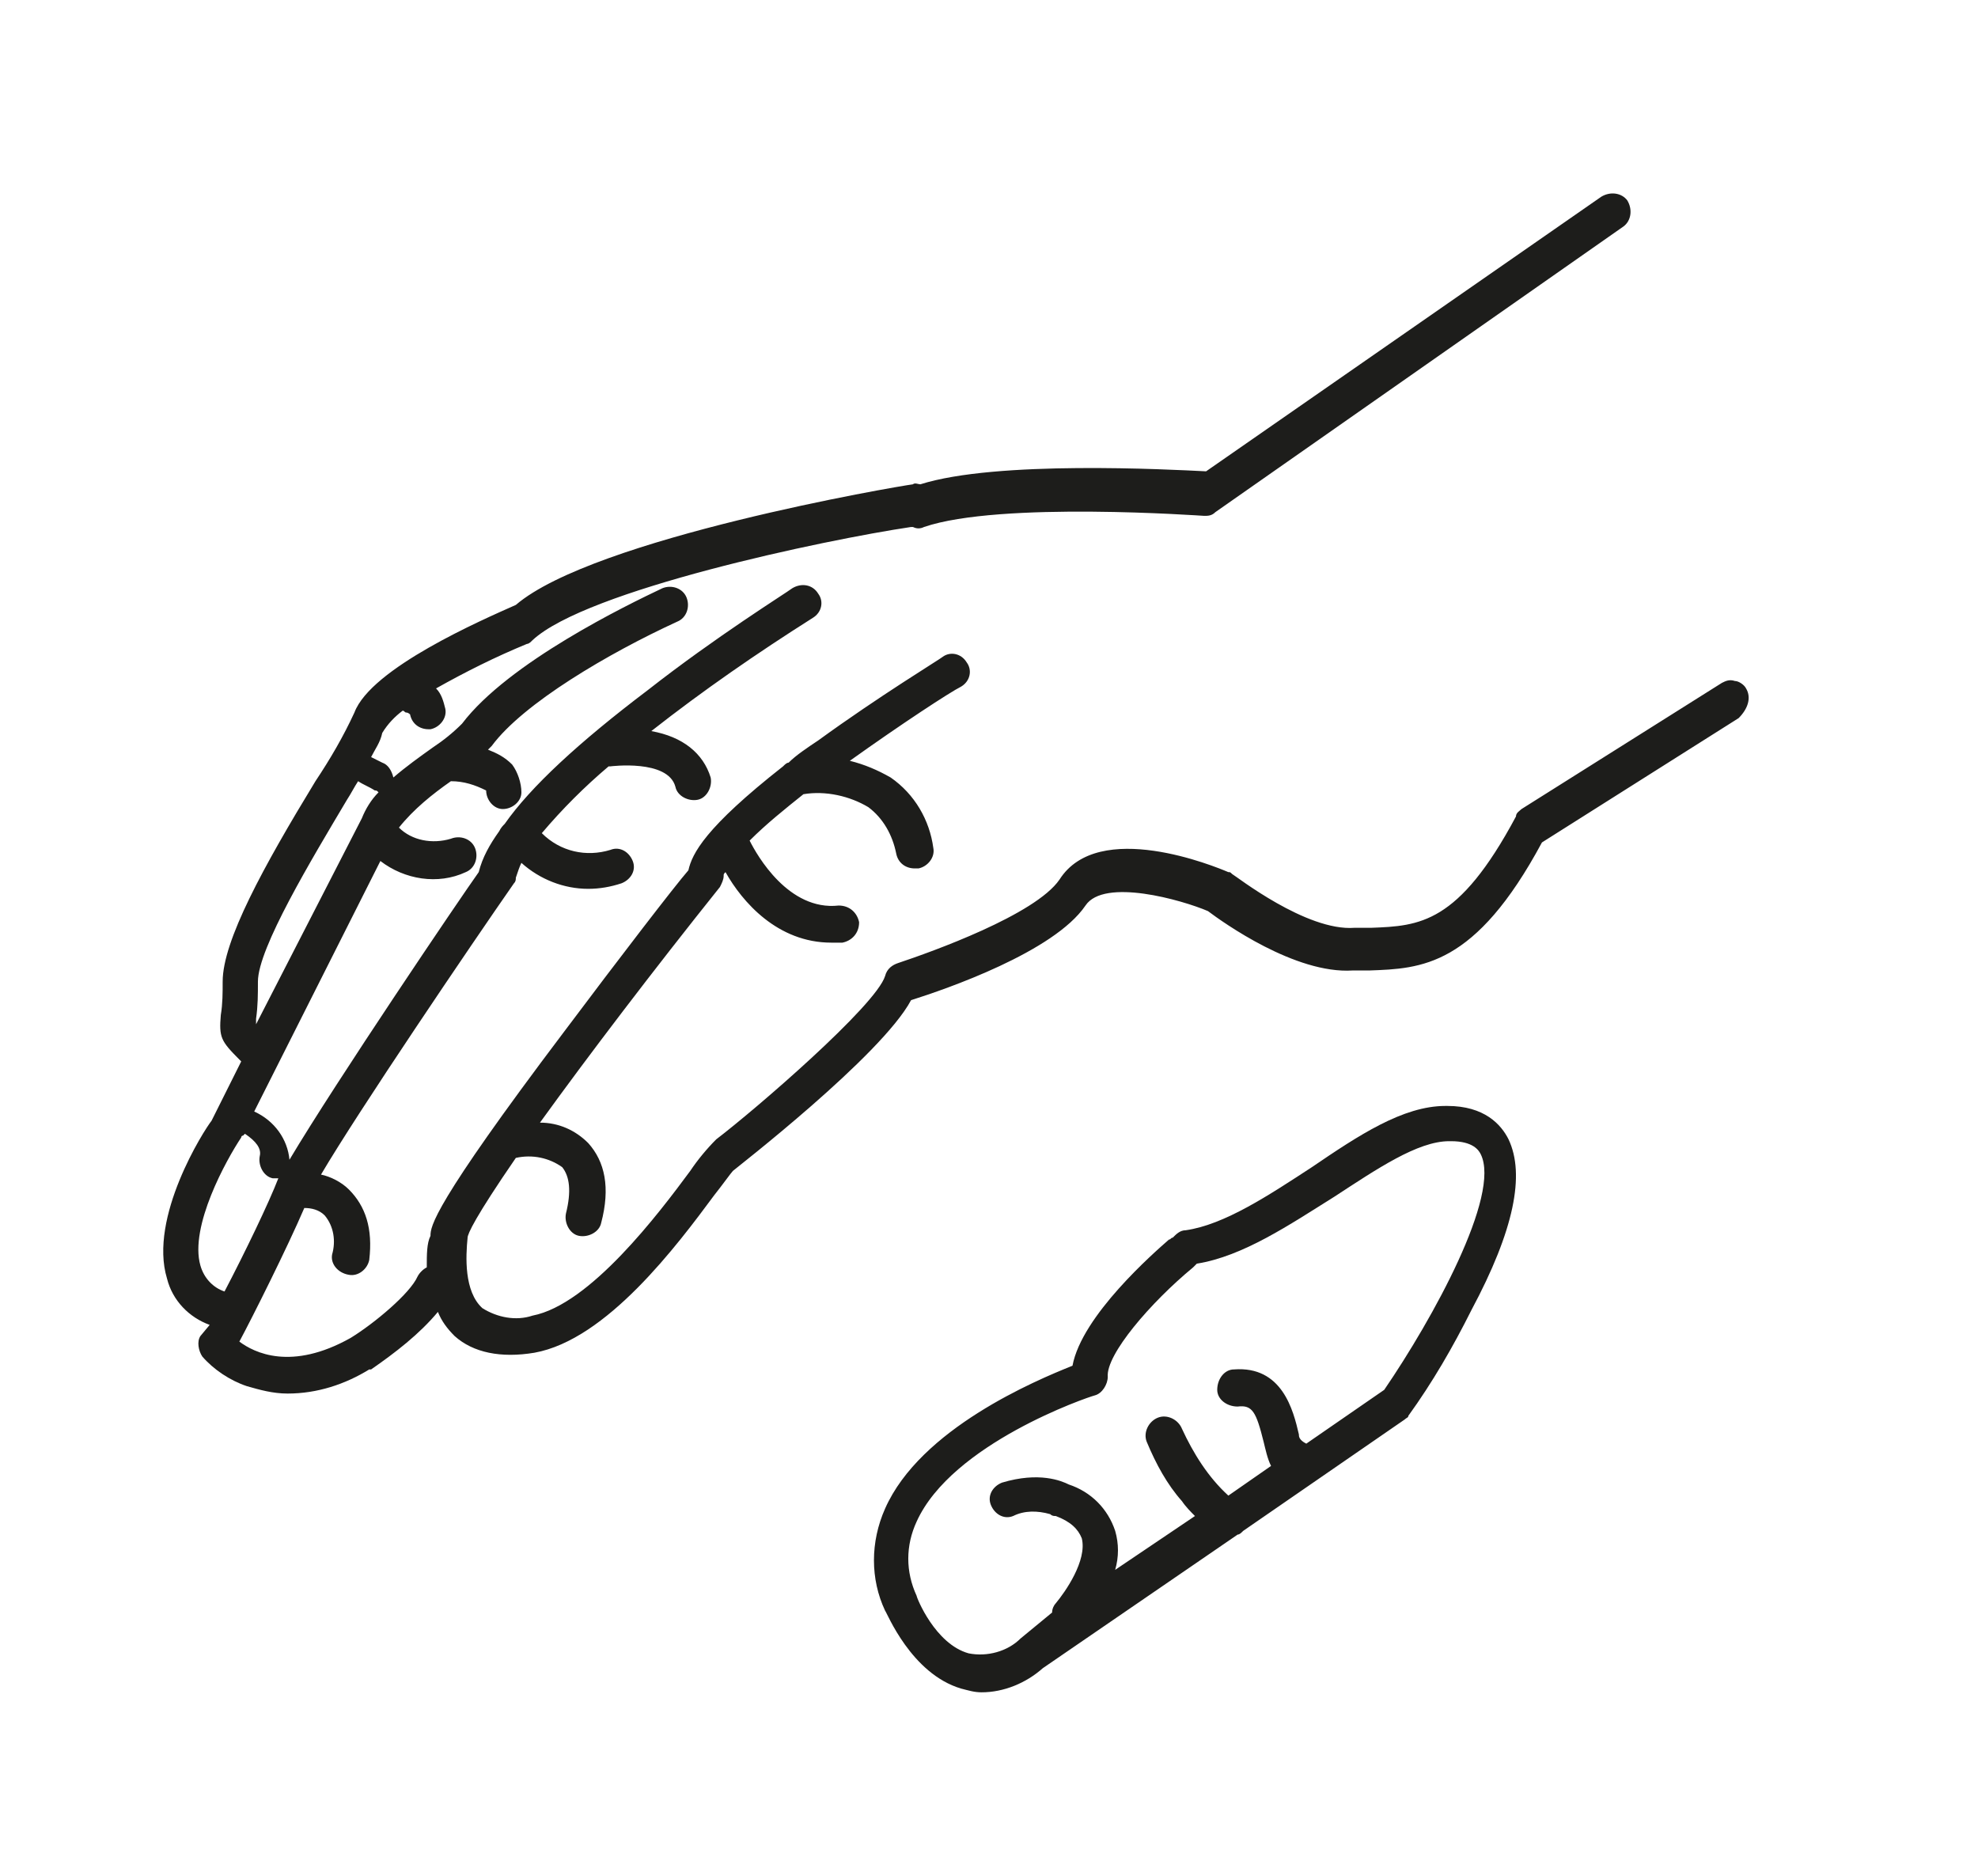 <?xml version="1.0" encoding="utf-8"?>
<!-- Generator: Adobe Illustrator 24.3.0, SVG Export Plug-In . SVG Version: 6.00 Build 0)  -->
<svg version="1.1" id="Ebene_1" xmlns="http://www.w3.org/2000/svg" xmlns:xlink="http://www.w3.org/1999/xlink" x="0px" y="0px"
	 viewBox="0 0 106.6 101.1" style="enable-background:new 0 0 106.6 101.1;" xml:space="preserve">
<style type="text/css">
	.st0{fill:#1D1D1B;}
</style>
<path class="st0" d="M94.1,37.1c-0.1-0.2-0.4-0.4-0.6-0.4c-0.3-0.1-0.5,0-0.7,0.1l-10.8,6.8c-0.1,0.1-0.3,0.2-0.3,0.4
	c-3.1,5.8-5.2,5.9-7.8,6c-0.3,0-0.6,0-0.9,0c-2.6,0.2-6.4-2.8-6.6-2.9c-0.1-0.1-0.1-0.1-0.2-0.1c-0.7-0.3-7-2.9-9.1,0.4
	c-1.3,1.9-6.9,3.9-8.7,4.5c-0.3,0.1-0.6,0.3-0.7,0.7c-0.5,1.6-7,7.2-9.1,8.8c-0.5,0.5-1,1.1-1.4,1.7c-1.7,2.3-5.4,7.2-8.5,7.8
	c-0.9,0.3-1.9,0.1-2.7-0.4c-1-0.9-0.9-2.8-0.8-3.8c0-0.2,0.4-1.1,2.6-4.3c0.9-0.2,1.8,0,2.5,0.5c0.4,0.5,0.5,1.3,0.2,2.5
	c-0.1,0.5,0.2,1.1,0.7,1.2c0.5,0.1,1.1-0.2,1.2-0.7c0.5-1.9,0.2-3.3-0.7-4.3c-0.7-0.7-1.6-1.1-2.6-1.1c2.6-3.6,6.1-8.2,9.7-12.7
	c0.1-0.2,0.2-0.4,0.2-0.6c0-0.1,0-0.1,0.1-0.2c0.9,1.6,2.8,3.8,5.7,3.8c0.2,0,0.4,0,0.6,0c0.5-0.1,0.9-0.5,0.9-1.1
	c-0.1-0.5-0.5-0.9-1.1-0.9c-2.7,0.3-4.4-2.7-4.8-3.5c0.9-0.9,1.9-1.7,2.9-2.5c1.2-0.2,2.5,0.1,3.5,0.7c0.8,0.6,1.3,1.5,1.5,2.5
	c0.1,0.5,0.5,0.8,1,0.8c0.1,0,0.1,0,0.2,0c0.5-0.1,0.9-0.6,0.8-1.1c0,0,0,0,0,0c-0.2-1.5-1-2.9-2.3-3.8c-0.7-0.4-1.4-0.7-2.2-0.9
	c2.8-2,5.4-3.7,6-4c0.5-0.3,0.6-0.9,0.3-1.3c-0.3-0.5-0.9-0.6-1.3-0.3c0,0,0,0,0,0c-0.1,0.1-3.4,2.1-6.7,4.5
	c-0.6,0.4-1.2,0.8-1.6,1.2c-0.1,0-0.2,0.1-0.3,0.2c-4.2,3.3-4.9,4.7-5.1,5.6c-0.7,0.8-3.7,4.7-6.7,8.7c-7.1,9.4-7.2,10.5-7.2,11
	C23,67,23,67.6,23,68.3c-0.2,0.1-0.4,0.3-0.5,0.5c-0.4,0.9-2.3,2.5-3.6,3.3c-3.2,1.8-5.2,0.8-6,0.2c0.7-1.3,2.6-5.1,3.5-7.2
	c0.4,0,0.8,0.1,1.1,0.4c0.5,0.6,0.6,1.4,0.4,2.1c-0.1,0.5,0.3,1,0.9,1.1c0,0,0,0,0,0c0.5,0.1,1-0.3,1.1-0.8c0,0,0,0,0,0
	c0.2-1.7-0.2-2.9-1.1-3.8c-0.4-0.4-1-0.7-1.5-0.8c2-3.4,8.1-12.4,10.4-15.7c0.1-0.1,0.1-0.2,0.1-0.3c0.1-0.3,0.2-0.6,0.3-0.8
	c1,0.9,2.3,1.4,3.6,1.4c0.6,0,1.2-0.1,1.8-0.3c0.5-0.2,0.8-0.7,0.6-1.2c-0.2-0.5-0.7-0.8-1.2-0.6c-1.3,0.4-2.7,0.1-3.7-0.9
	c1.1-1.3,2.3-2.5,3.6-3.6c0,0,0.1,0,0.1,0c0,0,3.1-0.4,3.5,1.1c0.1,0.5,0.7,0.8,1.2,0.7c0.5-0.1,0.8-0.7,0.7-1.2
	c-0.4-1.3-1.5-2.2-3.2-2.5c2.8-2.2,5.7-4.2,8.7-6.1c0.5-0.3,0.6-0.9,0.3-1.3c0,0,0,0,0,0c-0.3-0.5-0.9-0.6-1.4-0.3
	c-0.4,0.3-4.1,2.6-7.8,5.5c-3.7,2.8-6.3,5.2-7.7,7.2c-0.1,0.1-0.2,0.2-0.3,0.4c-0.5,0.7-0.9,1.4-1.1,2.2c-1,1.4-7.7,11.3-10.2,15.5
	c-0.1-1.1-0.8-2.1-1.9-2.6l6.8-13.5c1.3,1,3.1,1.3,4.6,0.6c0.5-0.2,0.7-0.8,0.5-1.3c-0.2-0.5-0.8-0.7-1.3-0.5
	c-1,0.3-2.1,0.1-2.8-0.6c0.8-1,1.8-1.8,2.8-2.5c0.7,0,1.3,0.2,1.9,0.5c0,0.5,0.4,1,0.9,1c0.5,0,1-0.4,1-0.9c0,0,0,0,0,0
	c0-0.5-0.2-1.1-0.5-1.5c-0.4-0.4-0.8-0.6-1.3-0.8c0.1-0.1,0.1-0.1,0.2-0.2c1.7-2.3,6.3-5,10-6.7c0.5-0.2,0.7-0.8,0.5-1.3
	c-0.2-0.5-0.8-0.7-1.3-0.5c0,0,0,0,0,0c-1.9,0.9-8.3,4-10.8,7.3c-0.5,0.5-1,0.9-1.6,1.3c-0.7,0.5-1.4,1-2.1,1.6
	c-0.1-0.4-0.3-0.7-0.6-0.8c-0.2-0.1-0.4-0.2-0.6-0.3c0.2-0.4,0.5-0.8,0.6-1.3c0.3-0.5,0.7-0.9,1.1-1.2c0.1,0,0.1,0.1,0.2,0.1
	c0.1,0,0.2,0.1,0.2,0.1c0.1,0.5,0.5,0.8,1,0.8c0,0,0.1,0,0.1,0c0.5-0.1,0.9-0.6,0.8-1.1c0,0,0,0,0,0c-0.1-0.4-0.2-0.8-0.5-1.1
	c1.6-0.9,3.2-1.7,4.9-2.4c0.1,0,0.2-0.1,0.3-0.2c2.9-2.7,15.7-5.4,20.4-6.1c0,0,0.1,0,0.1,0c0.2,0.1,0.4,0.1,0.6,0
	c4.1-1.4,15-0.6,15.1-0.6c0.2,0,0.4,0,0.6-0.2l22-15.4c0.4-0.3,0.5-0.9,0.2-1.4c-0.3-0.4-0.9-0.5-1.4-0.2l0,0L65,25.4
	c-2-0.1-11.3-0.6-15.4,0.7c-0.1,0-0.3-0.1-0.4,0C48.4,26.2,32,29,27.8,32.6C26,33.4,20,36,19.1,38.4c-0.6,1.3-1.3,2.5-2.1,3.7l0,0
	c-2.8,4.6-5,8.6-5,10.8c0,0.6,0,1.2-0.1,1.8c-0.1,1.2,0,1.4,1,2.4l0.1,0.1l-1.6,3.2c-0.4,0.5-3.4,5.2-2.4,8.5
	c0.3,1.2,1.2,2.1,2.3,2.5L10.8,72c-0.2,0.3-0.1,0.8,0.1,1.1c0.6,0.7,1.5,1.3,2.4,1.6c0.7,0.2,1.4,0.4,2.2,0.4c1.6,0,3.1-0.5,4.4-1.3
	c0,0,0,0,0.1,0c1.3-0.9,2.6-1.9,3.6-3.1c0.2,0.5,0.5,0.9,0.9,1.3c1,0.9,2.5,1.2,4.3,0.9c3.9-0.7,7.7-5.8,9.7-8.5
	c0.4-0.5,0.9-1.2,1-1.3c0.1-0.1,8-6.2,9.6-9.2c1.9-0.6,7.7-2.6,9.4-5.1c1-1.5,5.2-0.3,6.6,0.3c0.8,0.6,4.7,3.4,7.8,3.2
	c0.3,0,0.6,0,0.9,0c2.8-0.1,5.7-0.2,9.3-6.9l10.6-6.7C94.2,38.2,94.4,37.6,94.1,37.1L94.1,37.1z M13.8,55.2c0-0.1,0-0.2,0-0.3
	c0.1-0.7,0.1-1.3,0.1-2c0-1.8,2.9-6.6,4.8-9.8c0.2-0.3,0.4-0.7,0.6-1c0.3,0.2,0.6,0.3,0.9,0.5c0.1,0,0.1,0,0.2,0.1
	c-0.4,0.4-0.7,0.9-0.9,1.4L13.8,55.2C13.8,55.2,13.8,55.2,13.8,55.2z M15,63.5c-0.5,1.3-1.8,4-2.9,6.1l0,0c-0.6-0.2-1.1-0.7-1.3-1.4
	c-0.6-2.1,1.4-5.7,2.2-6.9c0,0,0-0.1,0.1-0.1l0.1-0.1c0.6,0.4,0.9,0.8,0.8,1.2c-0.1,0.5,0.2,1.1,0.7,1.2
	C14.7,63.5,14.9,63.5,15,63.5L15,63.5z"/>
<path class="st0" d="M78,59.6c0,0-0.1,0-0.1,0c-2.3,0-4.7,1.6-7.2,3.3c-2.3,1.5-4.7,3.1-6.8,3.4c-0.3,0-0.5,0.2-0.7,0.4
	c-0.1,0-0.1,0.1-0.2,0.1c-0.8,0.7-4.7,4.1-5.2,6.8c-2,0.8-8.2,3.4-10.1,7.7c-0.8,1.8-0.8,3.8,0,5.5c0.1,0.1,1.4,3.4,4.1,4.2
	c0.4,0.1,0.7,0.2,1.1,0.2c1.2,0,2.4-0.5,3.3-1.3l10.5-7.2c0.1,0,0.2-0.1,0.3-0.2l8.7-6c0.1-0.1,0.2-0.1,0.2-0.2
	c1.3-1.8,2.4-3.7,3.4-5.7c2.3-4.3,2.9-7.3,2-9.2C80.9,60.6,80,59.6,78,59.6L78,59.6z M66.5,73.8c-0.5,0-0.9,0.5-0.9,1.1
	c0,0.5,0.5,0.9,1.1,0.9c0.8-0.1,1,0.3,1.4,1.9c0.1,0.4,0.2,0.9,0.4,1.3l-2.3,1.6c-1.1-1-1.9-2.3-2.5-3.6c-0.2-0.5-0.8-0.8-1.3-0.6
	c-0.5,0.2-0.8,0.8-0.6,1.3c0,0,0,0,0,0c0.5,1.2,1.1,2.3,1.9,3.2c0.2,0.3,0.5,0.6,0.7,0.8l-4.3,2.9c0.2-0.7,0.2-1.4,0-2.1
	c-0.4-1.2-1.3-2.1-2.5-2.5c-0.4-0.2-1.6-0.7-3.6-0.1c-0.5,0.2-0.8,0.7-0.6,1.2c0.2,0.5,0.7,0.8,1.2,0.6l0,0c0.6-0.3,1.3-0.3,2-0.1
	c0.1,0.1,0.2,0.1,0.3,0.1c0.8,0.3,1.2,0.7,1.4,1.2c0.3,1.2-0.9,2.9-1.4,3.5c-0.1,0.1-0.2,0.3-0.2,0.5L55,88.3
	c-0.7,0.7-1.8,1-2.8,0.8c-1.8-0.5-2.8-3-2.8-3.1c-0.6-1.3-0.6-2.7,0-4c1.9-4.2,9.2-6.7,9.6-6.8c0.4-0.1,0.7-0.6,0.7-1
	c-0.1-1.2,2.3-4,4.6-5.9c0.1-0.1,0.1-0.1,0.2-0.2c2.5-0.4,5-2.1,7.4-3.6c2.3-1.5,4.5-3,6.2-3c0,0,0,0,0.1,0c1.2,0,1.5,0.5,1.6,0.7
	c1.1,2.2-2.6,8.9-5.2,12.7l-4.2,2.9C70,77.6,70,77.4,70,77.3C69.7,76,69.1,73.6,66.5,73.8z"/>
</svg>
